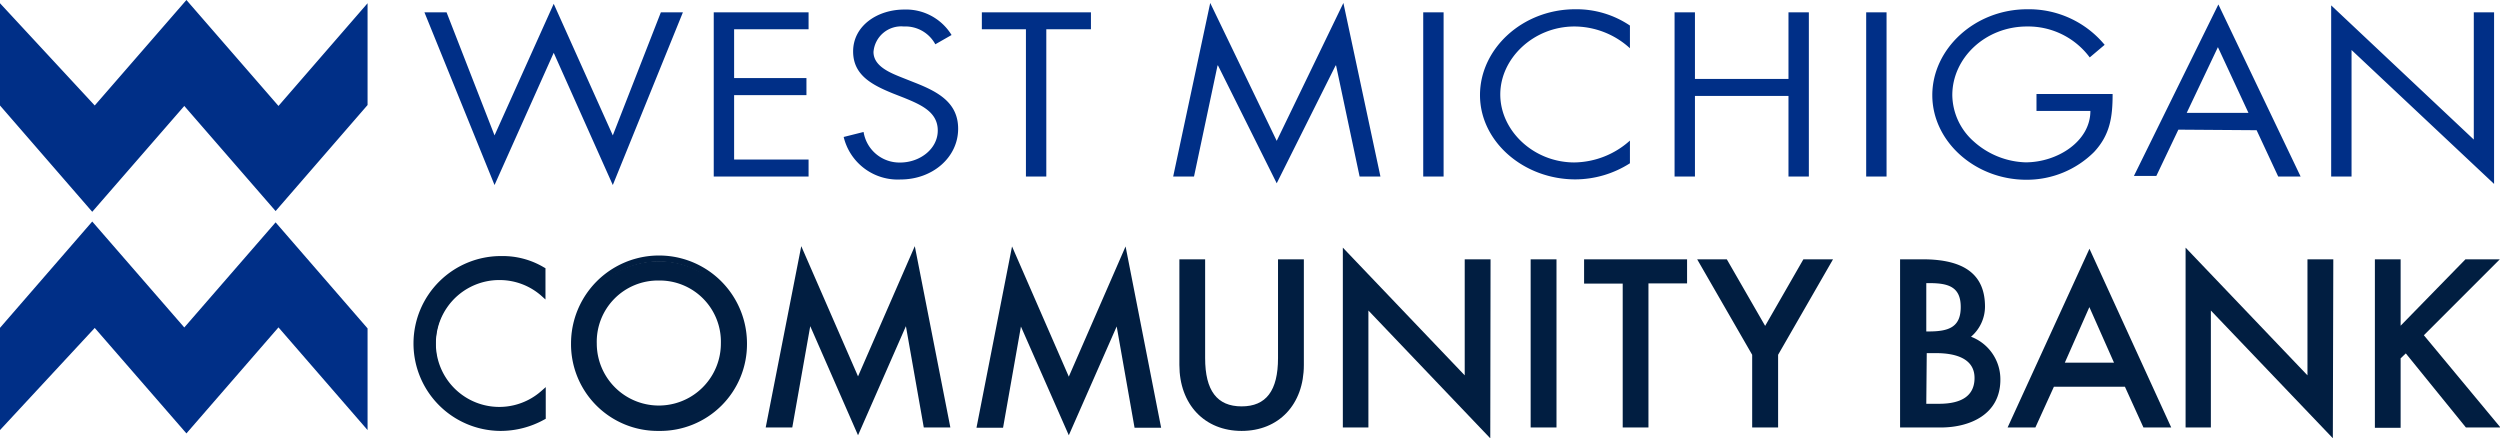 <svg xmlns="http://www.w3.org/2000/svg" viewBox="0 0 269.95 47.33"><defs><style>.cls-1{fill:#002f87}.cls-2{fill:#011e41}</style></defs><title>West Michigan Community Bank</title><g id="Layer_2" data-name="Layer 2"><g id="Content"><path class="cls-1" d="M0 .35v11.04l9.96 11.48 9.94-11.43 9.86 11.35 9.93-11.45V.35l-9.62 11.09L20.13 0l-9.9 11.39L0 .35zM0 46.44V35.4l9.96-11.48 9.94 11.44 9.86-11.35 9.93 11.45v10.98l-9.62-11.09-9.94 11.45-9.9-11.39L0 46.44zM53.4 14.62L59.79.41l6.38 14.21 5.19-13.29h2.38l-7.57 18.65L59.79 5.7 53.4 19.98 45.83 1.33h2.39l5.18 13.29zM77.07 1.33h10.24v1.83h-8.04v5.27h7.81v1.84h-7.81v6.96h8.04v1.83H77.07V1.33zM101 4.79a3.67 3.67 0 0 0-3.41-1.93 3 3 0 0 0-3.27 2.75c0 1.53 1.76 2.24 3.09 2.77l1.31.52c2.56 1 4.74 2.17 4.74 5 0 3.11-2.78 5.48-6.21 5.48a6 6 0 0 1-6.15-4.59l2.15-.54a3.92 3.92 0 0 0 3.95 3.3c2.12 0 4.06-1.46 4.06-3.46s-1.81-2.78-3.64-3.53l-1.2-.47c-2.31-.94-4.3-2-4.3-4.54 0-2.75 2.6-4.52 5.53-4.52a5.77 5.77 0 0 1 5.1 2.75l-1.75 1zM112.98 19.06h-2.2V3.16h-4.76V1.33h11.78v1.83h-4.82v15.9zM130.68.32l7.18 14.89 7.2-14.89 4 18.74h-2.25l-2.54-11.99h-.05l-6.36 12.72-6.34-12.72h-.05l-2.54 11.99h-2.25l4-18.74zM155.88 19.06h-2.2V1.33h2.2v17.73zM176 5.21a8.93 8.93 0 0 0-6-2.35c-4.39 0-8 3.43-8 7.34s3.59 7.34 8 7.34a9.15 9.15 0 0 0 6-2.36v2.45a11 11 0 0 1-5.89 1.74c-5.58 0-10.3-4.07-10.3-9.1S164.42 1 170.08 1A10.32 10.32 0 0 1 176 2.76v2.45zM193.12 8.52V1.33h2.2v17.73h-2.2v-8.7h-10.1v8.7h-2.2V1.33h2.2v7.19h10.1zM203.71 19.06h-2.2V1.33h2.2v17.73zM228.12 10.15c0 2.4-.24 4.37-2 6.26a10.29 10.29 0 0 1-7.31 3c-5.55 0-10.16-4.14-10.16-9.13S213.22 1 218.9 1a10.62 10.62 0 0 1 8.36 3.84l-1.61 1.36a8.28 8.28 0 0 0-6.78-3.34c-4.5 0-8.06 3.41-8.06 7.41a6.79 6.79 0 0 0 2.31 5 8.76 8.76 0 0 0 5.6 2.26c3.43 0 7-2.26 7-5.55h-5.82v-1.83zM239.49 5.09l-3.37 7.1h6.67l-3.3-7.1zM235.22 14l-2.38 5h-2.42L239.54.48l8.88 18.58H246l-2.33-5zM251.72.58l15.4 14.49V1.33h2.19v18.53L253.92 5.4v13.66h-2.2V.58z"/><path class="cls-2" d="M58.61 31.67a7 7 0 0 0-11.56 5.44 6.9 6.9 0 0 0 11.56 5.31V45A9.49 9.49 0 0 1 54 46.23a9.09 9.09 0 0 1-9.15-9A9.22 9.22 0 0 1 54.19 28a8.49 8.49 0 0 1 4.42 1.18v2.54z"/><path class="cls-2" d="M54 46.53a9.44 9.44 0 1 1 .18-18.88 8.66 8.66 0 0 1 4.57 1.23l.15.08v3.38l-.5-.45a6.83 6.83 0 0 0-4.4-1.65 6.85 6.85 0 1 0 4.43 12l.5-.44v3.42l-.15.08A9.73 9.73 0 0 1 54 46.53zm.18-18.28A8.84 8.84 0 1 0 54 45.93a9.14 9.14 0 0 0 4.3-1.11v-1.77A7.36 7.36 0 1 1 54 29.64 7.43 7.43 0 0 1 58.31 31v-1.7a8.19 8.19 0 0 0-4.12-1.05zM78.14 37.09a7 7 0 1 0-14 0 7 7 0 1 0 14 0zm2.19 0a9.19 9.19 0 0 1-18.37 0 9.19 9.19 0 0 1 18.37 0z"/><path class="cls-2" d="M71.14 46.53a9.36 9.36 0 0 1-9.48-9.44 9.49 9.49 0 0 1 19 0 9.37 9.37 0 0 1-9.52 9.44zm0-18.28a8.87 8.87 0 0 0-8.88 8.84 8.89 8.89 0 0 0 17.77 0 8.88 8.88 0 0 0-8.89-8.84zm0 16.23a7.36 7.36 0 0 1-7.3-7.39 7.3 7.3 0 1 1 14.6 0 7.35 7.35 0 0 1-7.3 7.39zm0-14.19a6.61 6.61 0 0 0-6.7 6.8 6.7 6.7 0 1 0 13.4 0 6.61 6.61 0 0 0-6.7-6.8zM87.4 34.27h-.05L85.3 45.86h-2.25l3.58-18.28 6.02 13.81 6.03-13.81 3.57 18.28H100l-2.05-11.59h-.04l-5.26 11.96-5.25-11.96z"/><path class="cls-2" d="M92.65 47l-5.16-11.78-1.94 10.94h-2.87l3.84-19.58 6.13 14.06 6.13-14.06 3.84 19.58h-2.87l-1.93-10.94zm7.6-1.41h1.64l-3.32-17-5.92 13.55-5.91-13.56-3.33 17h1.64L87.1 34h.44l.13.18 5 11.34L97.71 34h.45l.09.25zM110.15 34.27h-.04l-2.05 11.59h-2.26l3.59-18.28 6.02 13.81 6.03-13.81 3.58 18.28h-2.26l-2.05-11.59h-.05l-5.25 11.96-5.26-11.96z"/><path class="cls-2" d="M115.41 47l-5.17-11.74-1.93 10.93h-2.87l3.84-19.58 6.13 14.06 6.13-14.06 3.84 19.58h-2.87l-1.93-10.94zm7.6-1.41h1.64l-3.32-17-5.92 13.56-5.91-13.57-3.34 17h1.65l2-11.59h.44l.12.18 5 11.34 5.1-11.51h.44l.1.25zM129.83 28.32v10.35c0 2.86.86 5.51 4.24 5.51s4.23-2.65 4.23-5.51V28.32h2.19v11.09c0 3.86-2.4 6.82-6.42 6.82s-6.42-3-6.42-6.82V28.32z"/><path class="cls-2" d="M134.07 46.53c-4 0-6.72-2.86-6.72-7.12V28h2.78v10.67c0 3.51 1.29 5.21 3.94 5.21s3.93-1.7 3.93-5.21V28h2.79v11.41c0 4.26-2.7 7.12-6.72 7.12zM128 28.62v10.79c0 3.9 2.46 6.52 6.12 6.52s6.12-2.62 6.12-6.52V28.62h-1.64v10.05c0 3.85-1.53 5.81-4.53 5.81s-4.54-2-4.54-5.81v-10zM145.27 27.48l13.16 13.8V28.32h2.19v18.26l-13.16-13.8v13.08h-2.19V27.48z"/><path class="cls-2" d="M160.92 47.33l-13.16-13.8v12.63H145V26.74l13.16 13.79V28h2.79zM147.16 32l13.16 13.79V28.62h-1.59V42l-13.16-13.77v17.33h1.59zM167.77 45.86h-2.19V28.32h2.19v17.54z"/><path class="cls-2" d="M168.07 46.16h-2.79V28h2.79zm-2.19-.6h1.59V28.62h-1.59zM177.74 45.86h-2.18V30.32h-4.17v-2h10.52v2h-4.17v15.54z"/><path class="cls-2" d="M178 46.16h-2.78V30.62h-4.17V28h11.12v2.6H178zm-2.18-.6h1.58V30h4.17v-1.4h-9.92V30h4.17zM183.78 28.32h2.51l4.31 7.49 4.3-7.49h2.51l-5.72 9.91v7.63h-2.19v-7.63l-5.72-9.91z"/><path class="cls-2" d="M192 46.16h-2.8v-7.85L183.26 28h3.2l4.14 7.19 4.13-7.19h3.2L192 38.31zm-2.19-.6h1.59v-7.41l5.5-9.53h-1.82l-4.47 7.79-4.48-7.79h-1.83l5.5 9.53zM207.66 43.9h1.67c2 0 4.14-.6 4.14-3.09s-2.51-3-4.46-3h-1.35v6.09zm0-7.81h.55c2.08 0 3.77-.42 3.77-2.94s-1.67-2.88-3.72-2.88h-.6v5.82zm-2.19-7.77h2.14c3.3 0 6.43.86 6.43 4.81a3.8 3.8 0 0 1-1.89 3.33 4.51 4.51 0 0 1 3.51 4.54c0 3.51-3 4.91-6.09 4.91h-4.1V28.32z"/><path class="cls-2" d="M209.57 46.16h-4.4V28h2.44c4.53 0 6.73 1.67 6.73 5.11a4.29 4.29 0 0 1-1.51 3.25A4.91 4.91 0 0 1 216 41c0 3.79-3.35 5.16-6.43 5.16zm-3.8-.6h3.8c2.8 0 5.79-1.21 5.79-4.61a4.23 4.23 0 0 0-3.27-4.15h-.24v-.44l.17-.13a3.54 3.54 0 0 0 1.72-3.06c0-3.08-2-4.51-6.13-4.51h-1.84zm3.56-1.36h-2v-6.67H209c3.07 0 4.76 1.17 4.76 3.28s-1.57 3.39-4.43 3.39zm-1.33-.6h1.37c2.55 0 3.84-.94 3.84-2.79 0-2.21-2.26-2.68-4.16-2.68h-1zm.25-7.22h-.85V30h.9c2 0 4 .38 4 3.18s-2.07 3.2-4.09 3.2zm-.25-.59h.25c2.15 0 3.47-.44 3.47-2.64s-1.36-2.58-3.42-2.58h-.3zM225.61 32.36l-3.11 7.1h6.23l-3.12-7.1zm-4 9.1l-2 4.4h-2.35l8.37-18.28L234 45.86h-2.35l-2-4.4z"/><path class="cls-2" d="M234.45 46.16h-3l-2-4.4h-7.67l-2 4.4h-3l8.84-19.3zm-2.62-.6h1.69l-7.91-17.26-7.9 17.26h1.69l2-4.4h8.43zm-2.64-5.8H222l3.57-8.14zm-6.23-.6h5.31l-2.66-6zM236.25 27.48l13.16 13.8V28.32h2.19v18.26l-13.17-13.8v13.08h-2.18V27.48z"/><path class="cls-2" d="M251.9 47.32l-13.17-13.79v12.63H236V26.74l13.16 13.79V28h2.79zM238.13 32l13.17 13.83V28.62h-1.59V42l-13.16-13.8v17.36h1.58zM266.32 28.32h2.86l-7.89 7.89 8.02 9.65h-2.95l-6.6-8.16-.89.83v7.33h-2.18V28.32h2.18v7.6l7.45-7.6z"/><path class="cls-2" d="M270 46.16h-3.73l-6.49-8-.56.53v7.5h-2.78V28h2.78v7.17l7-7.17h3.71l-8.2 8.2zm-3.44-.6h2.17l-7.79-9.37 7.56-7.57h-2l-7.87 8v-8H257v16.94h1.58V38.4l1.22-1.14z"/></g></g></svg>